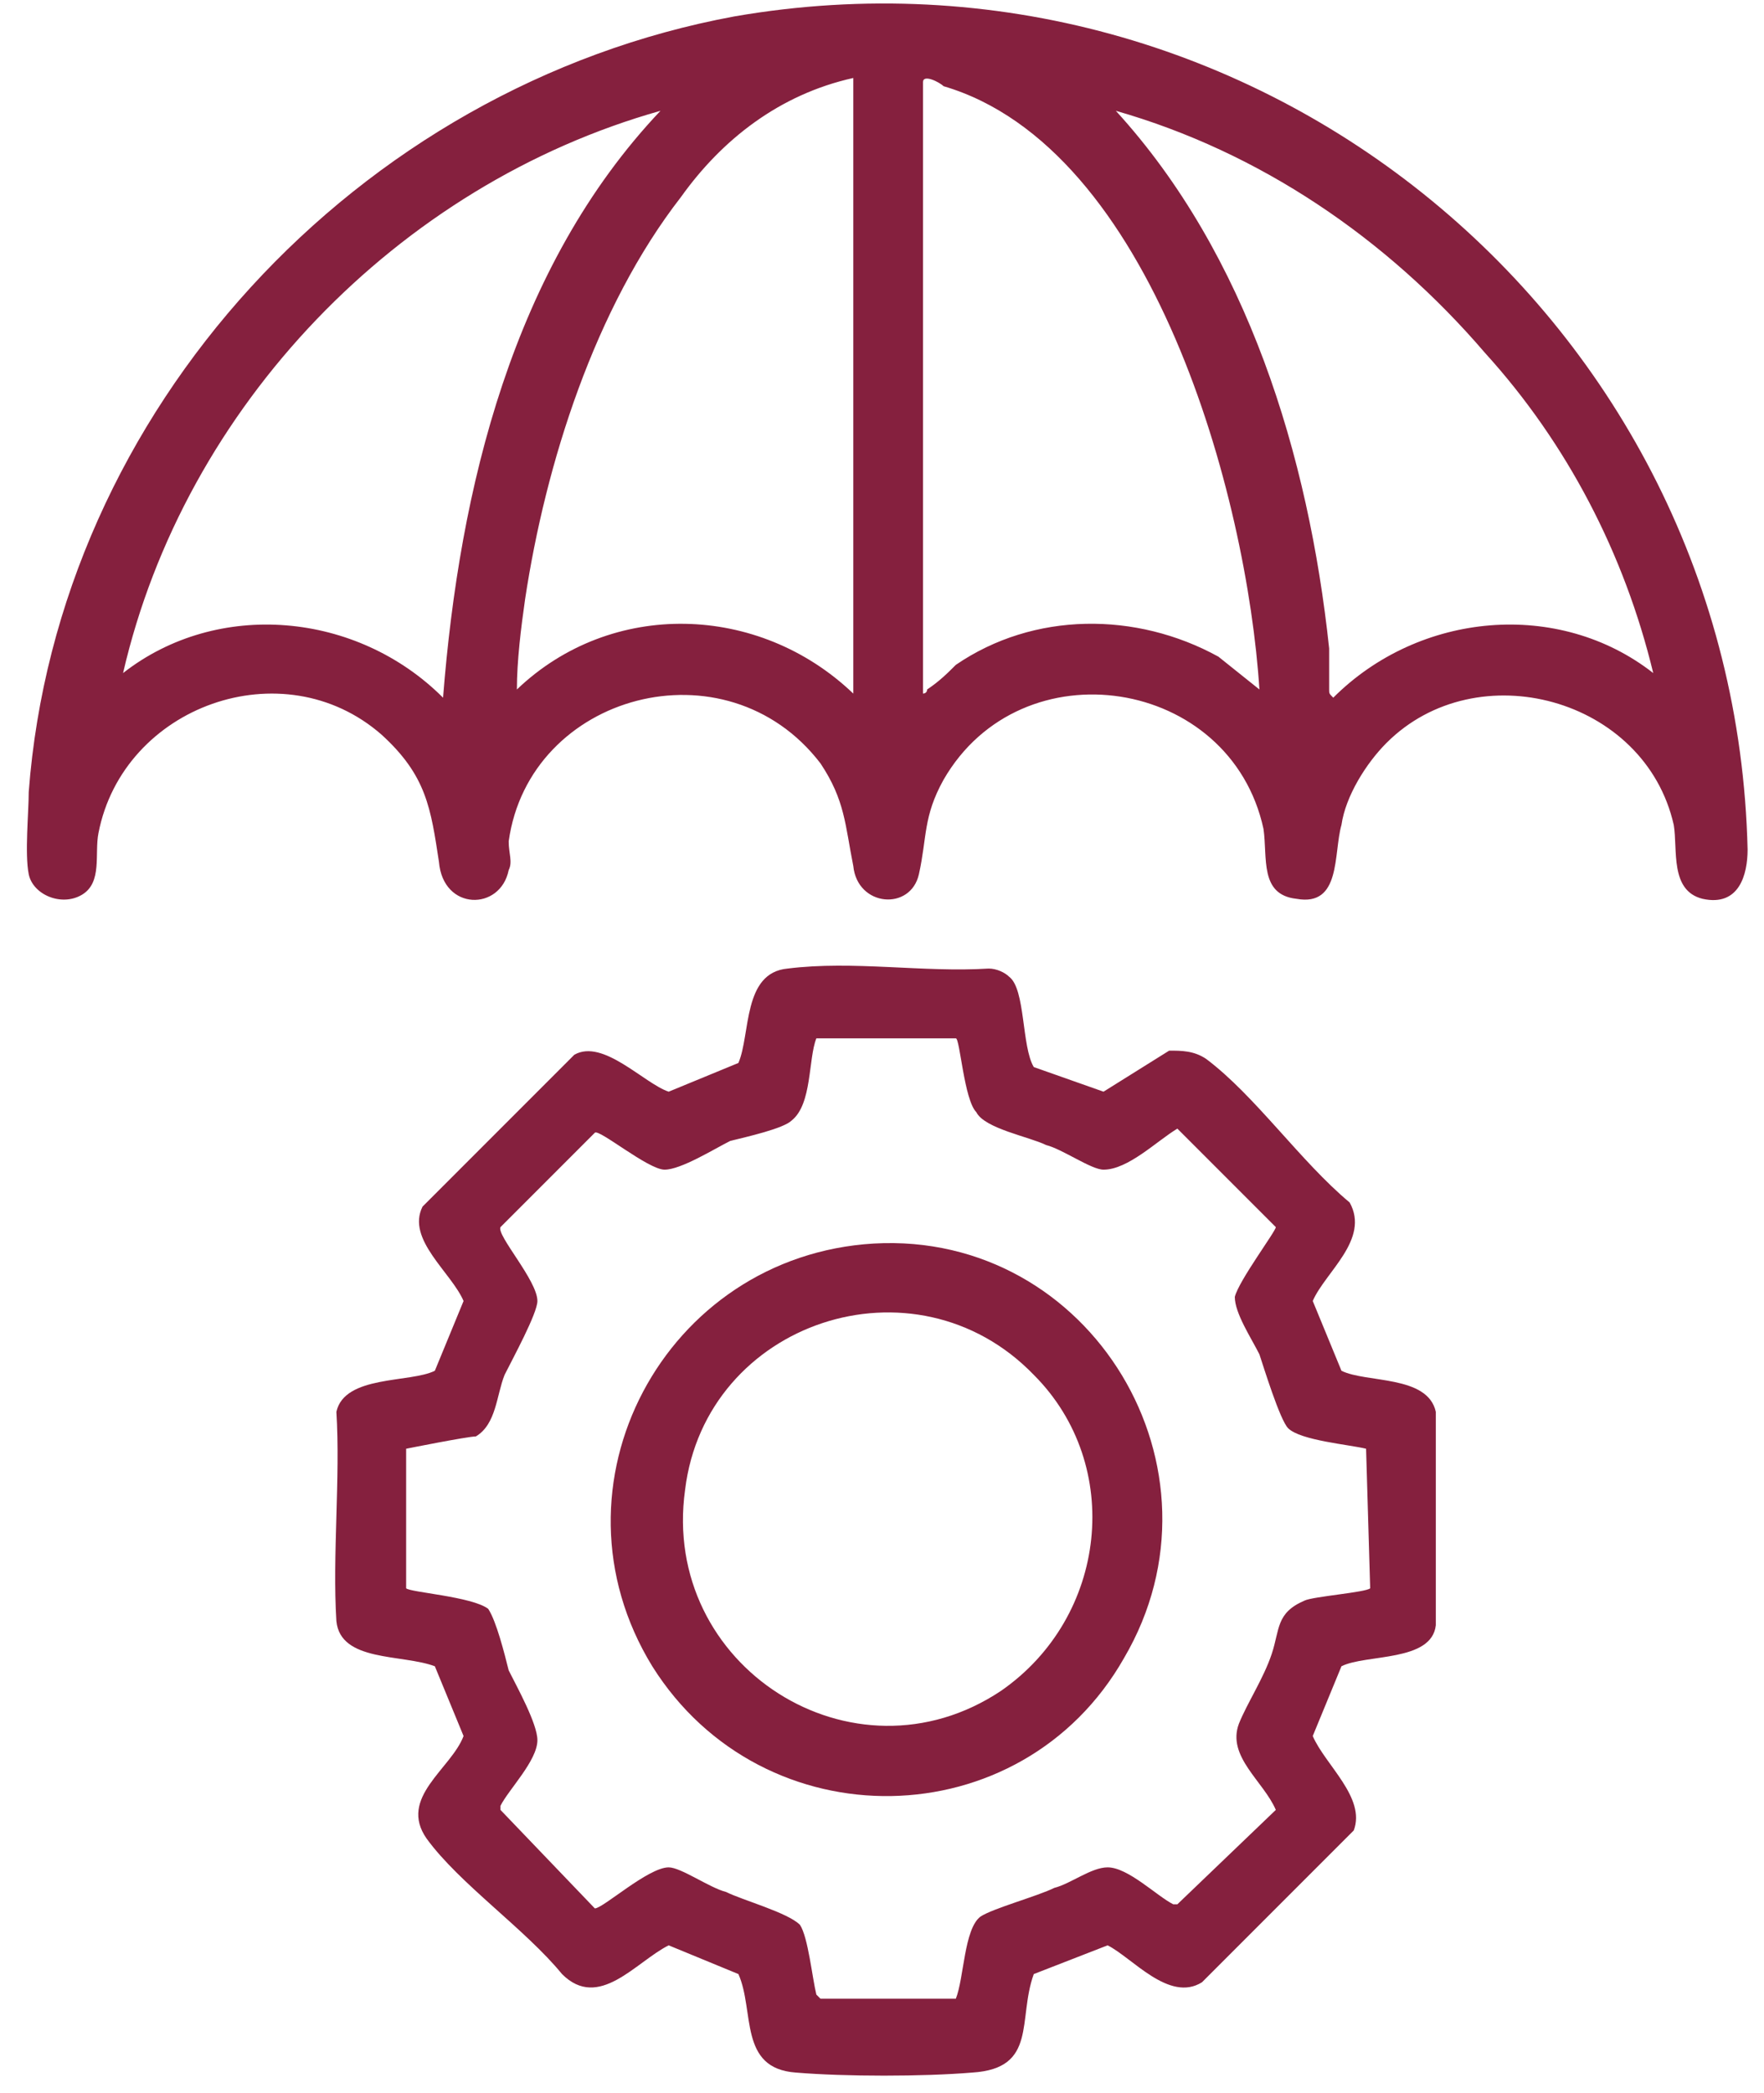 <svg version="1.2" xmlns="http://www.w3.org/2000/svg" viewBox="0 0 43 51" width="43" height="51"><style>.a{fill:#85203e}</style><path fill-rule="evenodd" class="a" d="m33.8 18.1c-0.5 0.5-1 1.3-1.1 2-0.2 0.7 0 2-1.1 1.8-0.9-0.1-0.7-1-0.8-1.7-0.8-3.7-5.9-4.5-7.8-1.2-0.5 0.9-0.4 1.4-0.6 2.3-0.2 0.9-1.5 0.8-1.6-0.2-0.2-1-0.2-1.6-0.8-2.5-2.3-3-7.1-1.7-7.6 1.9 0 0.3 0.1 0.5 0 0.7-0.2 1-1.6 1-1.7-0.2-0.2-1.3-0.3-2.1-1.4-3.1-2.4-2.1-6.3-0.7-6.9 2.4-0.1 0.5 0.1 1.2-0.4 1.5-0.5 0.3-1.2 0-1.3-0.5-0.1-0.5 0-1.5 0-2 0.7-9.3 8-17.2 17.2-18.9 12.7-2.2 24.4 7.4 24.7 20.3 0 0.6-0.2 1.4-1.1 1.2-0.8-0.2-0.6-1.2-0.7-1.8-0.7-3.1-4.8-4.2-7-2zm-13-16.2c-1.8 0.4-3.2 1.5-4.2 2.9-2.1 2.7-3.3 6.5-3.8 9.8-0.1 0.7-0.2 1.5-0.2 2.2 2.3-2.2 5.9-2.1 8.2 0.1zm1.7 0.1v14.9c0 0 0.1 0 0.1-0.1 0.3-0.2 0.5-0.4 0.7-0.6 1.9-1.3 4.4-1.3 6.4-0.2l1 0.8c-0.3-4.7-2.6-13.2-7.7-14.7-0.1-0.1-0.5-0.3-0.5-0.1zm-6.4 0.7c-6.4 1.8-11.6 7.2-13.1 13.7 2.3-1.8 5.7-1.5 7.8 0.6 0.4-5.1 1.7-10.5 5.3-14.3zm20.1 5.9c-2.4-2.8-5.5-4.9-9-5.9 3.2 3.5 4.7 8.4 5.2 13.1 0 0.3 0 0.7 0 1 0 0.1 0 0.1 0.1 0.2 2.1-2.1 5.5-2.4 7.8-0.6-0.7-2.9-2.1-5.6-4.1-7.8z"/><path fill-rule="evenodd" class="a" d="m24.6 23.8c0.4 0.3 0.3 1.7 0.6 2.2l1.7 0.6 1.6-1c0.3 0 0.6 0 0.9 0.2 1.2 0.9 2.3 2.5 3.5 3.5 0.5 0.9-0.6 1.7-0.9 2.4l0.7 1.7c0.6 0.3 2.1 0.1 2.3 1v5.2c-0.1 0.9-1.7 0.7-2.3 1l-0.7 1.7c0.3 0.7 1.3 1.5 1 2.3l-3.7 3.7c-0.8 0.5-1.7-0.6-2.3-0.9l-1.8 0.7c-0.4 1.1 0.1 2.3-1.5 2.4-1.2 0.1-3.1 0.1-4.3 0-1.4-0.1-1-1.5-1.4-2.4l-1.7-0.7c-0.8 0.4-1.7 1.6-2.6 0.7-0.9-1.1-2.5-2.2-3.3-3.3-0.7-1 0.6-1.7 0.9-2.5l-0.7-1.7c-0.8-0.3-2.3-0.1-2.4-1.1-0.1-1.6 0.1-3.5 0-5.1 0.2-0.9 1.8-0.7 2.4-1l0.7-1.7c-0.3-0.7-1.4-1.5-1-2.3l3.7-3.7c0.7-0.4 1.7 0.7 2.3 0.9l1.7-0.7c0.3-0.7 0.1-2.2 1.2-2.3 1.6-0.2 3.3 0.1 4.9 0 0.2 0 0.4 0.1 0.5 0.2zm-1.3 1.5h-3.4c-0.2 0.5-0.1 1.6-0.6 2-0.2 0.2-1.1 0.4-1.5 0.5-0.4 0.2-1.2 0.7-1.6 0.7-0.4 0-1.6-1-1.7-0.9l-2.3 2.3c-0.1 0.2 0.9 1.3 0.9 1.8 0 0.3-0.6 1.4-0.8 1.8-0.2 0.5-0.2 1.2-0.7 1.5-0.2 0-1.7 0.3-1.7 0.3v3.4c0.1 0.1 1.6 0.2 2 0.5 0.2 0.3 0.4 1.1 0.5 1.5 0.2 0.4 0.7 1.3 0.7 1.7 0 0.5-0.7 1.2-0.9 1.6v0.1l2.3 2.4c0.2 0 1.3-1 1.8-1 0.3 0 1 0.5 1.4 0.6 0.4 0.2 1.5 0.5 1.8 0.8 0.2 0.3 0.3 1.3 0.4 1.7l0.1 0.1h3.3c0.2-0.5 0.2-1.7 0.6-2 0.3-0.2 1.4-0.5 1.8-0.7 0.4-0.1 0.9-0.5 1.3-0.5 0.5 0 1.2 0.7 1.6 0.9h0.1l2.4-2.3c-0.3-0.7-1.2-1.3-0.9-2.1 0.2-0.5 0.6-1.1 0.8-1.7 0.2-0.6 0.1-1 0.8-1.3 0.2-0.1 1.5-0.2 1.6-0.3l-0.1-3.4c-0.4-0.1-1.6-0.2-1.9-0.5-0.2-0.2-0.6-1.5-0.7-1.8-0.2-0.4-0.6-1-0.6-1.4 0.1-0.4 1-1.6 1-1.7l-2.4-2.4c-0.5 0.3-1.2 1-1.8 1-0.3 0-1-0.5-1.4-0.6-0.4-0.2-1.5-0.4-1.7-0.8-0.3-0.3-0.4-1.8-0.5-1.8z"/><path fill-rule="evenodd" class="a" d="m21.3 30.3c5.3-0.3 8.8 5.5 6.1 10.1-2.5 4.4-8.8 4.5-11.5 0.2-2.7-4.4 0.3-10 5.4-10.3zm3.9 3.2c-2.9-3-8-1.3-8.5 2.8-0.6 4.3 4.1 7.3 7.7 4.9 2.6-1.8 3-5.5 0.8-7.7z"/></svg>